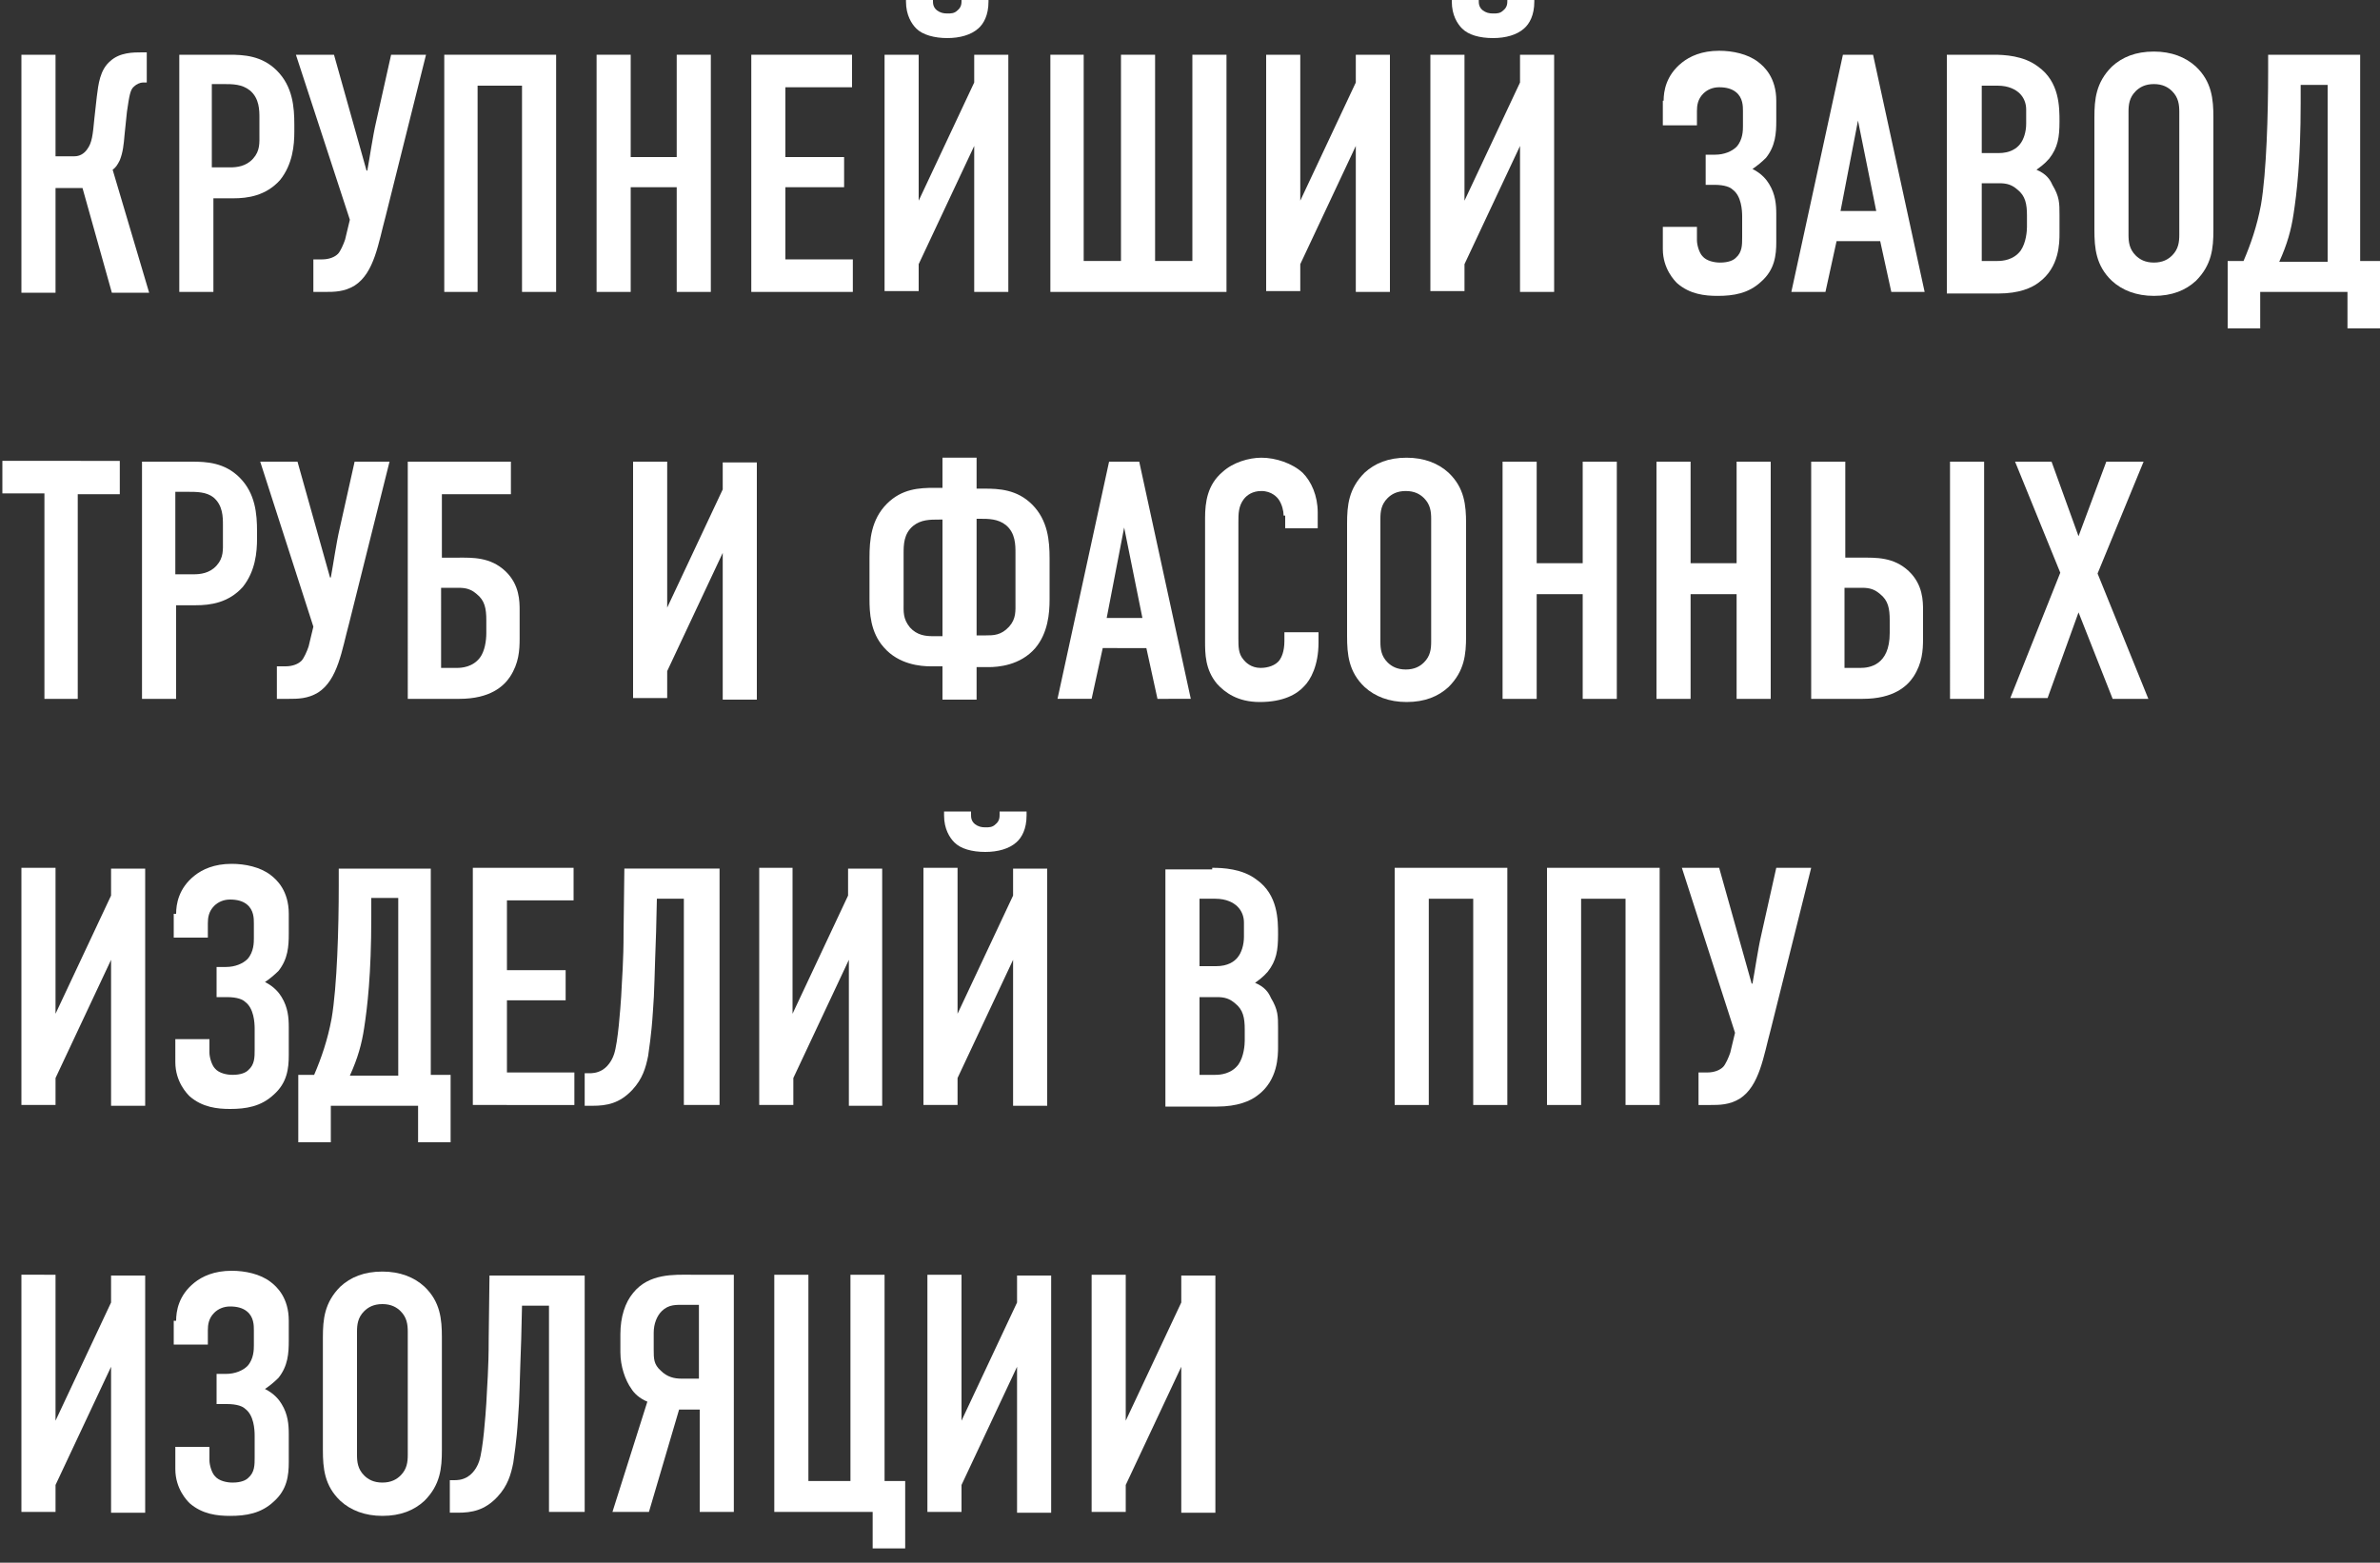 <?xml version="1.0" encoding="UTF-8"?> <!-- Generator: Adobe Illustrator 23.0.4, SVG Export Plug-In . SVG Version: 6.00 Build 0) --> <svg xmlns="http://www.w3.org/2000/svg" xmlns:xlink="http://www.w3.org/1999/xlink" id="Слой_1" x="0px" y="0px" viewBox="0 0 300 197" style="enable-background:new 0 0 300 197;" xml:space="preserve"><rect x="0" y="0" width="300" height="197" fill="#333333" stroke="none"/> <style type="text/css"> .st0{fill:#FFFFFF;} </style> <g> <path class="st0" d="M7,6.9v12.8h2.4c0.6,0,1.2-0.3,1.6-0.9c0.6-0.8,0.7-1.8,0.9-3.9l0.3-2.7c0.2-1.6,0.4-3.4,1.7-4.5 c1.2-1.1,2.9-1.1,4-1.1h0.6v3.8H18c-0.3,0-0.8,0.2-1.1,0.5c-0.5,0.4-0.6,1.2-0.9,3.2l-0.3,2.9c-0.1,1.2-0.2,2.2-0.6,3.2 c-0.3,0.6-0.5,0.9-0.9,1.2l4.6,15.5h-4.7l-3.7-13.2H7v13.2H2.7V6.9H7z"></path> <path class="st0" d="M22.5,6.9h6.4c1.8,0,4.1,0.1,6,2c2,2,2.2,4.6,2.2,6.8v0.9c0,1.7-0.2,4.1-1.8,6.1c-1.8,2-4.1,2.3-5.9,2.3h-2.5 v11.8h-4.3V6.9z M26.7,21.1H29c0.8,0,2-0.1,2.9-1.1c0.9-1,0.8-2,0.8-3.1v-2c0-1,0-2.5-1.2-3.5c-1-0.8-2.2-0.8-3.3-0.8h-1.5V21.1z"></path> <path class="st0" d="M42.1,6.9l4.1,14.6h0.1c0.3-1.6,0.7-4.4,1.1-6.1l1.9-8.5h4.4l-5.1,20.4c-0.9,3.3-1.4,7.1-3.9,8.7 c-1.3,0.8-2.6,0.8-3.7,0.8h-1.5v-4.1h1.1c0.9,0,1.6-0.3,2-0.7c0.3-0.3,0.7-1.2,0.9-1.8l0.6-2.5L37.3,6.9H42.1z"></path> <path class="st0" d="M70.1,6.9v29.9h-4.3v-26h-5.6v26H56V6.9H70.1z"></path> <path class="st0" d="M79.5,6.9v12.9h5.8V6.9h4.3v29.9h-4.3V23.6h-5.8v13.2h-4.3V6.9H79.5z"></path> <path class="st0" d="M94.7,6.9h12.7V11H99v8.8h7.4v3.8H99v9.1h8.5v4.1H94.7V6.9z"></path> <path class="st0" d="M115.8,6.9v18.4l7-14.9V6.9h4.3v29.9h-4.3V18.4l-7,14.9v3.4h-4.3V6.9H115.8z M124.6,0.2c0,1.7-0.6,2.8-1.3,3.4 c-0.9,0.8-2.3,1.2-3.9,1.2s-3.1-0.4-3.9-1.2c-0.6-0.6-1.3-1.7-1.3-3.4v-0.5h3.4v0.4c0,0.3,0,0.8,0.5,1.2c0.4,0.3,0.8,0.4,1.3,0.4 c0.5,0,0.9,0,1.3-0.4c0.5-0.4,0.5-0.9,0.5-1.2v-0.4h3.4V0.2z"></path> <path class="st0" d="M132.3,6.9h4.3v26h4.7v-26h4.3v26h4.7v-26h4.3v29.9h-22.2V6.9z"></path> <path class="st0" d="M163.9,6.9v18.4l7-14.9V6.9h4.3v29.9h-4.3V18.4l-7,14.9v3.4h-4.3V6.9H163.9z"></path> <path class="st0" d="M184.6,6.9v18.4l7-14.9V6.9h4.3v29.9h-4.3V18.4l-7,14.9v3.4h-4.3V6.9H184.6z M193.4,0.2c0,1.7-0.6,2.8-1.3,3.4 c-0.9,0.8-2.3,1.2-3.9,1.2c-1.7,0-3.1-0.4-3.9-1.2c-0.6-0.6-1.3-1.7-1.3-3.4v-0.5h3.4v0.4c0,0.3,0,0.8,0.5,1.2 c0.4,0.3,0.8,0.4,1.3,0.4c0.5,0,0.9,0,1.3-0.4c0.5-0.4,0.5-0.9,0.5-1.2v-0.4h3.4V0.2z"></path> <path class="st0" d="M209.7,12.7c0-1.2,0.3-3.2,2.3-4.8c1-0.8,2.5-1.5,4.7-1.5c1.7,0,3.6,0.4,4.9,1.4c0.8,0.6,2.3,2,2.3,4.9v2.5 c0,1.6-0.1,3.2-1.3,4.7c-0.5,0.5-1.1,1-1.7,1.4c1.2,0.6,1.8,1.4,2.1,1.9c0.8,1.3,0.9,2.6,0.9,3.8v3.5c0,1.7-0.2,3.5-1.9,5 c-1.6,1.5-3.5,1.8-5.5,1.8c-1.6,0-3.5-0.2-5.1-1.6c-0.3-0.3-1.8-1.8-1.8-4.3v-2.8h4.3v1.7c0,0.6,0.3,1.6,0.7,2 c0.5,0.6,1.5,0.8,2.2,0.8c1.1,0,1.7-0.3,2-0.6c0.8-0.7,0.8-1.6,0.8-2.6v-2.6c0-0.8-0.1-2.6-1.2-3.4c-0.3-0.3-1-0.6-2.3-0.6H215 v-3.8h1.2c1.1,0,2.1-0.4,2.7-1c0.8-0.9,0.8-2.1,0.8-2.6v-1.9c0-0.6,0-1.7-0.9-2.4c-0.5-0.4-1.2-0.6-2.1-0.6c-0.8,0-1.5,0.3-2,0.8 c-0.7,0.7-0.8,1.5-0.8,2.2v1.8h-4.3V12.7z"></path> <path class="st0" d="M238.4,36.8l-1.4-6.4h-5.5l-1.4,6.4h-4.3l6.5-29.9h3.8l6.5,29.9H238.4z M234.2,15.2L232,26.6h4.5L234.2,15.2z"></path> <path class="st0" d="M251.3,6.9c1.3,0,3.8,0.1,5.6,1.5c2.7,1.9,2.7,5.1,2.7,6.9c0,2-0.2,3.3-1.3,4.7c-0.6,0.7-1.2,1.1-1.6,1.4 c1.2,0.5,1.7,1.2,2,1.9c0.9,1.5,0.9,2.3,0.9,3.8v2.3c0,1.2,0,4.3-2.6,6.2c-0.9,0.7-2.5,1.4-5.1,1.4h-6.5V6.9H251.3z M249.9,19.3h2 c1.5,0,2.3-0.6,2.7-1.1c0.5-0.6,0.8-1.6,0.8-2.6v-1.8c0-0.8-0.3-1.5-0.8-2c-0.5-0.5-1.4-1-2.8-1h-2V19.3z M249.9,32.9h1.9 c0.6,0,2-0.1,2.9-1.3c0.7-1,0.8-2.5,0.8-3v-1.4c0-1.5-0.2-2.5-1.2-3.3c-0.7-0.6-1.3-0.8-2.3-0.8h-2.2V32.9z"></path> <path class="st0" d="M264,14.8c0-2.3,0.2-4.4,2.2-6.4c1.3-1.2,3-1.9,5.3-1.9c2.2,0,4,0.7,5.3,1.9c2,1.9,2.2,4.1,2.2,6.4v14.2 c0,2.3-0.2,4.4-2.2,6.4c-1.3,1.2-3,1.9-5.3,1.9c-2.2,0-4-0.7-5.3-1.9c-2-1.9-2.2-4.1-2.2-6.4V14.8z M274.7,14.1 c0-0.9-0.1-1.8-0.9-2.6c-0.5-0.5-1.2-0.9-2.3-0.9c-1.1,0-1.8,0.4-2.3,0.9c-0.8,0.8-0.9,1.7-0.9,2.6v15.5c0,0.9,0.1,1.8,0.9,2.6 c0.5,0.5,1.2,0.9,2.3,0.9c1.1,0,1.8-0.4,2.3-0.9c0.8-0.8,0.9-1.7,0.9-2.6V14.1z"></path> <path class="st0" d="M300,32.9v8.5h-4.1v-4.6h-11v4.6h-4.1v-8.5h2c0.9-2.1,1.7-4.4,2.2-7.1c0.7-4.1,0.9-11.5,0.9-16.7V6.9h11.6v26 H300z M290,10.7v2.3c0,7.3-0.5,11.4-0.9,14c-0.3,2-0.8,3.8-1.8,6h6.1V10.7H290z"></path> <path class="st0" d="M15.1,58.2v4.1H9.8v25.8H5.6V62.2H0.3v-4.1H15.1z"></path> <path class="st0" d="M17.8,58.2h6.4c1.8,0,4.1,0.1,6,2c2,2,2.2,4.6,2.2,6.8v0.9c0,1.7-0.2,4.1-1.8,6.1c-1.8,2-4.1,2.3-5.9,2.3h-2.5 v11.8h-4.3V58.2z M22.1,72.4h2.3c0.8,0,2-0.1,2.9-1.1s0.8-2,0.8-3.1v-2c0-1,0-2.5-1.2-3.5C26,62,24.8,62,23.6,62h-1.5V72.4z"></path> <path class="st0" d="M37.5,58.2l4.1,14.6h0.1c0.3-1.6,0.7-4.4,1.1-6.1l1.9-8.5h4.4l-5.1,20.4c-0.9,3.3-1.4,7.1-3.9,8.7 c-1.3,0.8-2.6,0.8-3.7,0.8h-1.5V84H36c0.9,0,1.6-0.3,2-0.7c0.3-0.3,0.7-1.2,0.9-1.8l0.6-2.5l-6.7-20.8H37.5z"></path> <path class="st0" d="M64.4,58.2v4.1h-8.7v8h2.1c1.7,0,4-0.1,5.9,1.7c1.8,1.7,1.8,3.8,1.8,5v3.5c0,1.5-0.1,3.1-1.2,4.8 c-0.8,1.2-2.5,2.8-6.4,2.8h-6.5V58.2H64.4z M55.7,84.2h1.9c0.6,0,2-0.1,2.9-1.3c0.6-0.8,0.8-2.1,0.8-3.1v-1.6 c0-1.5-0.2-2.5-1.2-3.3c-0.7-0.6-1.3-0.8-2.3-0.8h-2.2V84.2z"></path> <path class="st0" d="M84.1,58.2v18.4l7-14.9v-3.4h4.3v29.9h-4.3V69.7l-7,14.9v3.4h-4.3V58.2H84.1z"></path> <path class="st0" d="M123.1,61.6h1c1.8,0,4.1,0.1,6,2c2,2,2.2,4.6,2.2,6.8v5.2c0,1.7-0.2,4.2-1.8,6.1c-1.9,2.2-4.7,2.4-5.9,2.4 h-1.5v4.1h-4.3V84h-1.5c-1.2,0-4-0.2-5.9-2.4c-1.7-1.9-1.8-4.4-1.8-6.1v-5.2c0-2.2,0.2-4.8,2.2-6.8c1.9-1.9,4.1-2,6-2h1v-3.8h4.3 V61.6z M118.4,65.5c-1.2,0-2.3,0-3.3,0.8c-1.2,1-1.2,2.4-1.2,3.5v6.2c0,1.1-0.1,2,0.8,3.1c0.9,1,2,1.1,2.9,1.1h1.2V65.5H118.4z M123.1,80.1h1.2c0.9,0,1.9,0,2.9-1.1c0.9-1,0.8-2,0.8-3.1v-6.2c0-1,0-2.5-1.2-3.5c-1-0.8-2.2-0.8-3.3-0.8h-0.4V80.1z"></path> <path class="st0" d="M145.9,88.1l-1.4-6.4H139l-1.4,6.4h-4.3l6.5-29.9h3.8l6.5,29.9H145.9z M141.7,66.5l-2.2,11.4h4.5L141.7,66.5z"></path> <path class="st0" d="M161.8,65c0-0.6-0.2-1.4-0.6-2c-0.2-0.3-0.9-1.1-2.2-1.1c-1.1,0-1.8,0.5-2.2,1c-0.7,0.9-0.7,1.9-0.7,2.9v14.7 c0,1,0,1.9,0.6,2.6c0.3,0.4,1,1.1,2.2,1.1c0.9,0,1.9-0.3,2.4-1c0.2-0.3,0.6-1,0.6-2.4v-1.1h4.3V81c0,2.9-1,4.7-1.8,5.5 c-0.9,1-2.6,2-5.6,2c-2.8,0-4.4-1.2-5.4-2.3c-1.5-1.8-1.5-3.8-1.5-5.4V65.3c0-2,0.3-4.2,2.2-5.8c1.3-1.2,3.3-1.8,4.9-1.8 c1.8,0,3.9,0.7,5.2,1.9c1.1,1.1,1.9,2.9,1.9,5v2h-4.1V65z"></path> <path class="st0" d="M169.8,66c0-2.3,0.2-4.4,2.2-6.4c1.3-1.2,3-1.9,5.3-1.9c2.2,0,4,0.7,5.3,1.9c2,1.9,2.2,4.1,2.2,6.4v14.2 c0,2.3-0.2,4.4-2.2,6.4c-1.3,1.2-3,1.9-5.3,1.9c-2.2,0-4-0.7-5.3-1.9c-2-1.9-2.2-4.1-2.2-6.4V66z M180.4,65.4 c0-0.9-0.1-1.8-0.9-2.6c-0.5-0.5-1.2-0.9-2.3-0.9c-1.1,0-1.8,0.4-2.3,0.9c-0.8,0.8-0.9,1.7-0.9,2.6v15.5c0,0.9,0.1,1.8,0.9,2.6 c0.5,0.5,1.2,0.9,2.3,0.9c1.1,0,1.8-0.4,2.3-0.9c0.8-0.8,0.9-1.7,0.9-2.6V65.4z"></path> <path class="st0" d="M193.7,58.2V71h5.8V58.2h4.3v29.9h-4.3V74.9h-5.8v13.2h-4.3V58.2H193.7z"></path> <path class="st0" d="M213.1,58.2V71h5.8V58.2h4.3v29.9h-4.3V74.9h-5.8v13.2h-4.3V58.2H213.1z"></path> <path class="st0" d="M232.6,58.2v12.1h2.1c1.7,0,4-0.1,5.9,1.7c1.8,1.7,1.8,3.8,1.8,5v3.5c0,1.5-0.1,3.1-1.2,4.8 c-0.8,1.2-2.5,2.8-6.4,2.8h-6.5V58.2H232.6z M232.6,84.2h1.9c1.1,0,3.7-0.3,3.7-4.4v-1.6c0-1.5-0.2-2.5-1.2-3.3 c-0.7-0.6-1.3-0.8-2.3-0.8h-2.2V84.2z M250.1,58.2v29.9h-4.3V58.2H250.1z"></path> <path class="st0" d="M258.6,58.2l3.4,9.4l3.5-9.4h4.7l-5.8,14.1l6.4,15.8h-4.5L262,77.2l-3.9,10.8h-4.7l6.3-15.8L254,58.2H258.6z"></path> <path class="st0" d="M7,109.4v18.4l7-14.9v-3.4h4.3v29.9H14V121l-7,14.9v3.4H2.7v-29.9H7z"></path> <path class="st0" d="M22.2,115.2c0-1.2,0.3-3.2,2.3-4.8c1-0.8,2.5-1.5,4.7-1.5c1.7,0,3.6,0.4,4.9,1.4c0.8,0.6,2.3,2,2.3,4.9v2.5 c0,1.6-0.1,3.2-1.3,4.7c-0.5,0.5-1.1,1-1.7,1.4c1.2,0.6,1.8,1.4,2.1,1.9c0.8,1.3,0.9,2.6,0.9,3.8v3.5c0,1.7-0.2,3.5-1.9,5 c-1.6,1.5-3.5,1.8-5.5,1.8c-1.6,0-3.5-0.2-5.1-1.6c-0.3-0.3-1.8-1.8-1.8-4.3V131h4.3v1.7c0,0.6,0.3,1.6,0.7,2 c0.5,0.6,1.5,0.8,2.2,0.8c1.1,0,1.7-0.3,2-0.6c0.8-0.7,0.8-1.6,0.8-2.6v-2.6c0-0.8-0.1-2.6-1.2-3.4c-0.3-0.3-1-0.6-2.3-0.6h-1.3 v-3.8h1.2c1.1,0,2.1-0.4,2.7-1c0.8-0.9,0.8-2.1,0.8-2.6v-1.9c0-0.6,0-1.7-0.9-2.4c-0.5-0.4-1.2-0.6-2.1-0.6c-0.8,0-1.5,0.3-2,0.8 c-0.7,0.7-0.8,1.5-0.8,2.2v1.8h-4.3V115.2z"></path> <path class="st0" d="M56.8,135.5v8.5h-4.1v-4.6h-11v4.6h-4.1v-8.5h2c0.9-2.1,1.7-4.4,2.2-7.1c0.7-4.1,0.9-11.5,0.9-16.7v-2.2h11.6 v26H56.8z M46.8,113.3v2.3c0,7.3-0.5,11.4-0.9,14c-0.3,2-0.8,3.8-1.8,6h6.1v-22.4H46.8z"></path> <path class="st0" d="M59.6,109.4h12.7v4.1h-8.4v8.8h7.4v3.8h-7.4v9.1h8.5v4.1H59.6V109.4z"></path> <path class="st0" d="M90.5,139.3h-4.3v-26h-3.4l-0.1,4.2c-0.2,5.2-0.2,7.6-0.4,10c-0.2,3.2-0.5,4.7-0.6,5.6c-0.3,1.5-0.7,2.9-2,4.3 c-1.6,1.7-3.2,2-5,2h-1v-4.1h0.5c0.4,0,1,0,1.7-0.4c1-0.6,1.4-1.7,1.5-2c0.5-1.5,0.8-5.8,0.9-7.3c0.1-2.3,0.3-4.2,0.3-8.1l0.1-8h12 V139.3z"></path> <path class="st0" d="M99.9,109.4v18.4l7-14.9v-3.4h4.3v29.9H107V121l-7,14.9v3.4h-4.3v-29.9H99.9z"></path> <path class="st0" d="M120.7,109.4v18.4l7-14.9v-3.4h4.3v29.9h-4.3V121l-7,14.9v3.4h-4.3v-29.9H120.7z M129.4,102.8 c0,1.7-0.6,2.8-1.3,3.4c-0.9,0.8-2.3,1.2-3.9,1.2c-1.7,0-3.1-0.4-3.9-1.2c-0.6-0.6-1.3-1.7-1.3-3.4v-0.5h3.4v0.4 c0,0.3,0,0.8,0.5,1.2c0.4,0.3,0.8,0.4,1.3,0.4c0.5,0,0.9,0,1.3-0.4c0.5-0.4,0.5-0.9,0.5-1.2v-0.4h3.4V102.8z"></path> <path class="st0" d="M152.8,109.4c1.3,0,3.8,0.1,5.6,1.5c2.7,1.9,2.7,5.1,2.7,6.9c0,2-0.2,3.3-1.3,4.7c-0.6,0.7-1.2,1.1-1.6,1.4 c1.2,0.5,1.7,1.2,2,1.9c0.9,1.5,0.9,2.3,0.9,3.8v2.3c0,1.2,0,4.3-2.6,6.2c-0.9,0.7-2.5,1.4-5.1,1.4h-6.5v-29.9H152.8z M151.3,121.8 h2c1.5,0,2.3-0.6,2.7-1.1c0.5-0.6,0.8-1.6,0.8-2.6v-1.8c0-0.8-0.3-1.5-0.8-2c-0.5-0.5-1.4-1-2.8-1h-2V121.8z M151.3,135.5h1.9 c0.6,0,2-0.1,2.9-1.3c0.7-1,0.8-2.5,0.8-3v-1.4c0-1.5-0.2-2.5-1.2-3.3c-0.7-0.6-1.3-0.8-2.3-0.8h-2.2V135.5z"></path> <path class="st0" d="M190,109.4v29.9h-4.3v-26h-5.6v26h-4.3v-29.9H190z"></path> <path class="st0" d="M209.2,109.4v29.9h-4.3v-26h-5.6v26h-4.3v-29.9H209.2z"></path> <path class="st0" d="M216.7,109.4l4.1,14.6h0.1c0.3-1.6,0.7-4.4,1.1-6.1l1.9-8.5h4.4l-5.1,20.4c-0.9,3.3-1.4,7.1-3.9,8.7 c-1.3,0.8-2.6,0.8-3.7,0.8h-1.5v-4.1h1.1c0.9,0,1.6-0.3,2-0.7c0.3-0.3,0.7-1.2,0.9-1.8l0.6-2.5l-6.7-20.8H216.7z"></path> <path class="st0" d="M7,160.7v18.4l7-14.9v-3.4h4.3v29.9H14v-18.4l-7,14.9v3.4H2.7v-29.9H7z"></path> <path class="st0" d="M22.2,166.5c0-1.2,0.3-3.2,2.3-4.8c1-0.8,2.5-1.5,4.7-1.5c1.7,0,3.6,0.4,4.9,1.4c0.8,0.6,2.3,2,2.3,4.9v2.5 c0,1.6-0.1,3.2-1.3,4.7c-0.5,0.5-1.1,1-1.7,1.4c1.2,0.6,1.8,1.4,2.1,1.9c0.8,1.3,0.9,2.6,0.9,3.8v3.5c0,1.7-0.2,3.5-1.9,5 c-1.6,1.5-3.5,1.8-5.5,1.8c-1.6,0-3.5-0.2-5.1-1.6c-0.3-0.3-1.8-1.8-1.8-4.3v-2.8h4.3v1.7c0,0.6,0.3,1.6,0.7,2 c0.5,0.6,1.5,0.8,2.2,0.8c1.1,0,1.7-0.3,2-0.6c0.8-0.7,0.8-1.6,0.8-2.6V181c0-0.8-0.1-2.6-1.2-3.4c-0.3-0.3-1-0.6-2.3-0.6h-1.3 v-3.8h1.2c1.1,0,2.1-0.4,2.7-1c0.8-0.9,0.8-2.1,0.8-2.6v-1.9c0-0.6,0-1.7-0.9-2.4c-0.5-0.4-1.2-0.6-2.1-0.6c-0.8,0-1.5,0.3-2,0.8 c-0.7,0.7-0.8,1.5-0.8,2.2v1.8h-4.3V166.5z"></path> <path class="st0" d="M40.7,168.6c0-2.3,0.2-4.4,2.2-6.4c1.3-1.2,3-1.9,5.3-1.9c2.2,0,4,0.7,5.3,1.9c2,1.9,2.2,4.1,2.2,6.4v14.2 c0,2.3-0.2,4.4-2.2,6.4c-1.3,1.2-3,1.9-5.3,1.9c-2.2,0-4-0.7-5.3-1.9c-2-1.9-2.2-4.1-2.2-6.4V168.6z M51.4,167.9 c0-0.9-0.1-1.8-0.9-2.6c-0.5-0.5-1.2-0.9-2.3-0.9c-1.1,0-1.8,0.4-2.3,0.9c-0.8,0.8-0.9,1.7-0.9,2.6v15.5c0,0.9,0.1,1.8,0.9,2.6 c0.5,0.5,1.2,0.9,2.3,0.9c1.1,0,1.8-0.4,2.3-0.9c0.8-0.8,0.9-1.7,0.9-2.6V167.9z"></path> <path class="st0" d="M73.5,190.6h-4.3v-26h-3.4l-0.1,4.2c-0.2,5.2-0.2,7.6-0.4,10c-0.2,3.2-0.5,4.7-0.6,5.6c-0.3,1.5-0.7,2.9-2,4.3 c-1.6,1.7-3.2,2-5,2h-1v-4.1h0.5c0.4,0,1,0,1.7-0.4c1-0.6,1.4-1.7,1.5-2c0.5-1.5,0.8-5.8,0.9-7.3c0.1-2.3,0.3-4.2,0.3-8.1l0.1-8h12 V190.6z"></path> <path class="st0" d="M92.5,190.6h-4.3v-12.9h-2.6l-3.8,12.9h-4.6l4.4-13.9c-1-0.4-1.7-1.1-2-1.6c-0.8-1.1-1.4-2.9-1.4-4.6v-2.3 c0-2.2,0.6-4,1.6-5.2c2-2.5,5.2-2.3,7.3-2.3h5.4V190.6z M86.2,164.5c-0.9,0-1.9-0.1-2.8,0.8c-0.6,0.6-1,1.6-1,2.7v2.1 c0,1.2,0,1.9,0.9,2.7c0.8,0.8,1.7,1,2.6,1h2.2v-9.3H86.2z"></path> <path class="st0" d="M97.6,160.7h4.3v26h5.3v-26h4.3v26h2.6v8.5h-4.1v-4.6H97.6V160.7z"></path> <path class="st0" d="M121.2,160.7v18.4l7-14.9v-3.4h4.3v29.9h-4.3v-18.4l-7,14.9v3.4h-4.3v-29.9H121.2z"></path> <path class="st0" d="M141.9,160.7v18.4l7-14.9v-3.4h4.3v29.9h-4.3v-18.4l-7,14.9v3.4h-4.3v-29.9H141.9z"></path> </g> </svg> 